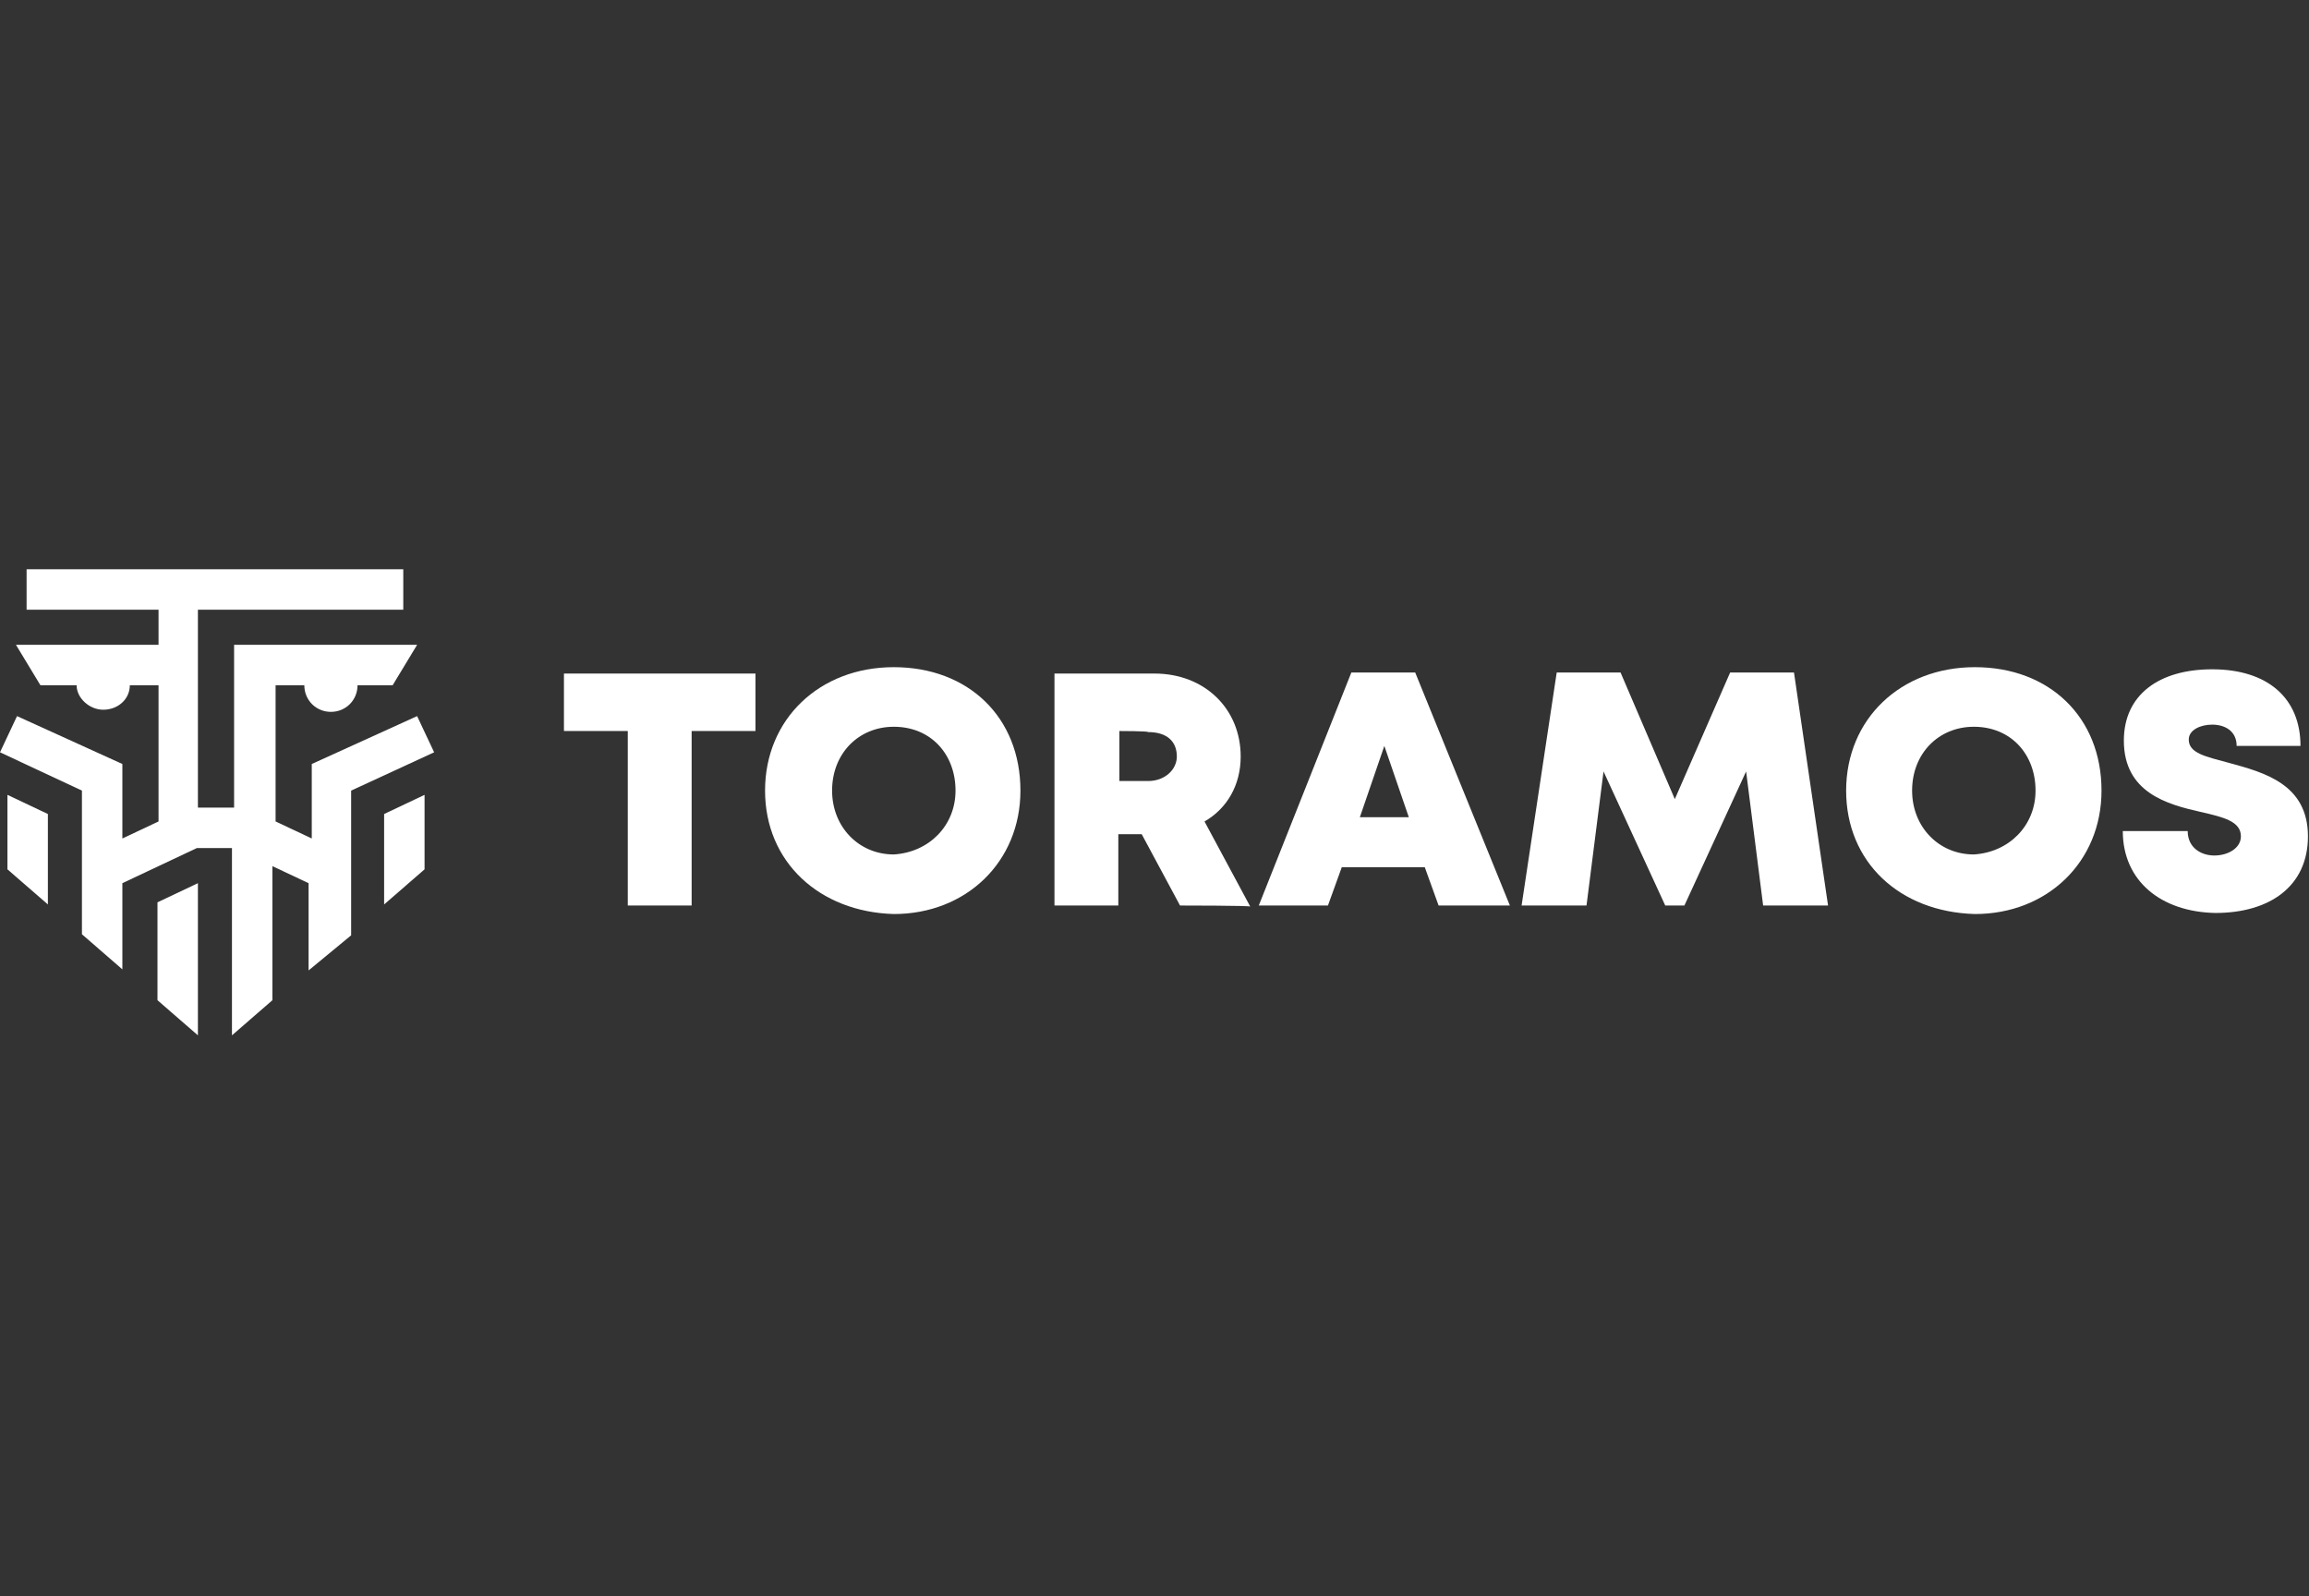 <?xml version="1.0" encoding="utf-8"?>
<!-- Generator: Adobe Illustrator 27.5.0, SVG Export Plug-In . SVG Version: 6.00 Build 0)  -->
<svg version="1.1" id="Layer_2" xmlns="http://www.w3.org/2000/svg" xmlns:xlink="http://www.w3.org/1999/xlink" x="0px" y="0px"
	 width="217px" height="150px" viewBox="0 0 217 150" style="enable-background:new 0 0 217 150;" xml:space="preserve">
<rect x="0" y="0" width="217" height="150" fill="#333333" stroke="none"/>
<style type="text/css">
	.st0{fill:#FFFFFF;}
</style>
<g>
	<g>
		<polygon class="st0" points="14.8,94 18.6,97.3 18.6,83 14.8,84.8 		"/>
		<path class="st0" d="M18.6,57.3v18.6H22V60.6h17.2l-2.3,3.8h-3.3l0,0c0,1.4-1.1,2.5-2.5,2.5s-2.5-1.1-2.5-2.5l0,0h-2.7v12.8
			l3.4,1.6v-7l0,0l9.9-4.5l1.6,3.4l-7.8,3.6v13.6l-4,3.3V83l0,0l-3.4-1.6l0,0V94l-3.8,3.3V79.7l0,0h-3.3l-7,3.3l0,0v8.1l-3.8-3.3
			V74.3L0,70.7l1.6-3.4l9.9,4.5l0,0v7l3.4-1.6V64.4h-2.7c0,1.3-1.1,2.3-2.5,2.3c-1.3,0-2.5-1.1-2.5-2.3H3.8l-2.3-3.8h13.4v-3.3H2.5
			v-3.8h35.4v3.8H18.6z"/>
		<polygon class="st0" points="0.7,81.7 4.5,85 4.5,76.5 0.7,74.7 		"/>
		<polygon class="st0" points="36.1,85 39.9,81.7 39.9,74.7 36.1,76.5 		"/>
	</g>
	<g>
		<path class="st0" d="M71,63.3v5.4h-6v16.4h-6V68.7h-6v-5.4C53.1,63.3,71,63.3,71,63.3z"/>
		<path class="st0" d="M71.9,74.3c0-6.7,5.1-11.6,12.1-11.6s11.9,4.7,11.9,11.6c0,6.7-5.1,11.6-11.9,11.6C77,85.7,71.9,81,71.9,74.3
			z M89.8,74.3c0-3.4-2.3-6-5.8-6c-3.3,0-5.8,2.5-5.8,6c0,3.4,2.5,6,5.8,6C87.3,80.1,89.8,77.6,89.8,74.3z"/>
		<path class="st0" d="M110.9,85.1l-3.6-6.7h-2.2v6.7h-6V63.3h9.4c4.7,0,8.1,3.3,8.1,7.8c0,2.7-1.3,4.9-3.4,6.1l4.3,8
			C117.6,85.1,110.9,85.1,110.9,85.1z M105.2,68.7v4.7h2.7c1.6,0,2.7-1.1,2.7-2.3c0-1.4-0.9-2.3-2.7-2.3
			C107.9,68.7,105.2,68.7,105.2,68.7z"/>
		<path class="st0" d="M135.2,85.1l-1.3-3.6h-7.8l-1.3,3.6h-6.5l8.7-21.9h6l8.9,21.9H135.2z M132.4,76.8l-2.3-6.7l-2.3,6.7H132.4z"
			/>
		<path class="st0" d="M171.8,85.1h-6.1l-1.6-12.6l-5.8,12.6h-1.8l-5.8-12.6l-1.6,12.6h-6.1l3.3-21.9h6l5.1,11.9l5.2-11.9h6
			L171.8,85.1z"/>
		<path class="st0" d="M173.5,74.3c0-6.7,5.1-11.6,12.1-11.6c7,0,11.9,4.7,11.9,11.6c0,6.7-5.1,11.6-11.9,11.6
			C178.5,85.7,173.5,81,173.5,74.3z M191.3,74.3c0-3.4-2.3-6-5.8-6c-3.3,0-5.8,2.5-5.8,6c0,3.4,2.5,6,5.8,6
			C188.8,80.1,191.3,77.6,191.3,74.3z"/>
		<path class="st0" d="M199.5,78.1h6.1c0,1.6,1.3,2.3,2.5,2.3c1.3,0,2.5-0.7,2.5-1.8c0-1.4-1.6-1.8-3.8-2.3
			c-3.1-0.7-7.2-1.8-7.2-6.7c0-4.3,3.3-6.7,8.3-6.7c5.2,0,8.3,2.7,8.3,7.2h-6c0-1.4-1.1-2-2.3-2c-1.1,0-2.2,0.5-2.2,1.4
			c0,1.3,1.6,1.6,3.8,2.2c3.3,0.9,7.4,2,7.4,6.9c0,4.7-3.6,7.2-8.7,7.2C203.1,85.7,199.5,82.8,199.5,78.1z"/>
	</g>
</g>
</svg>
